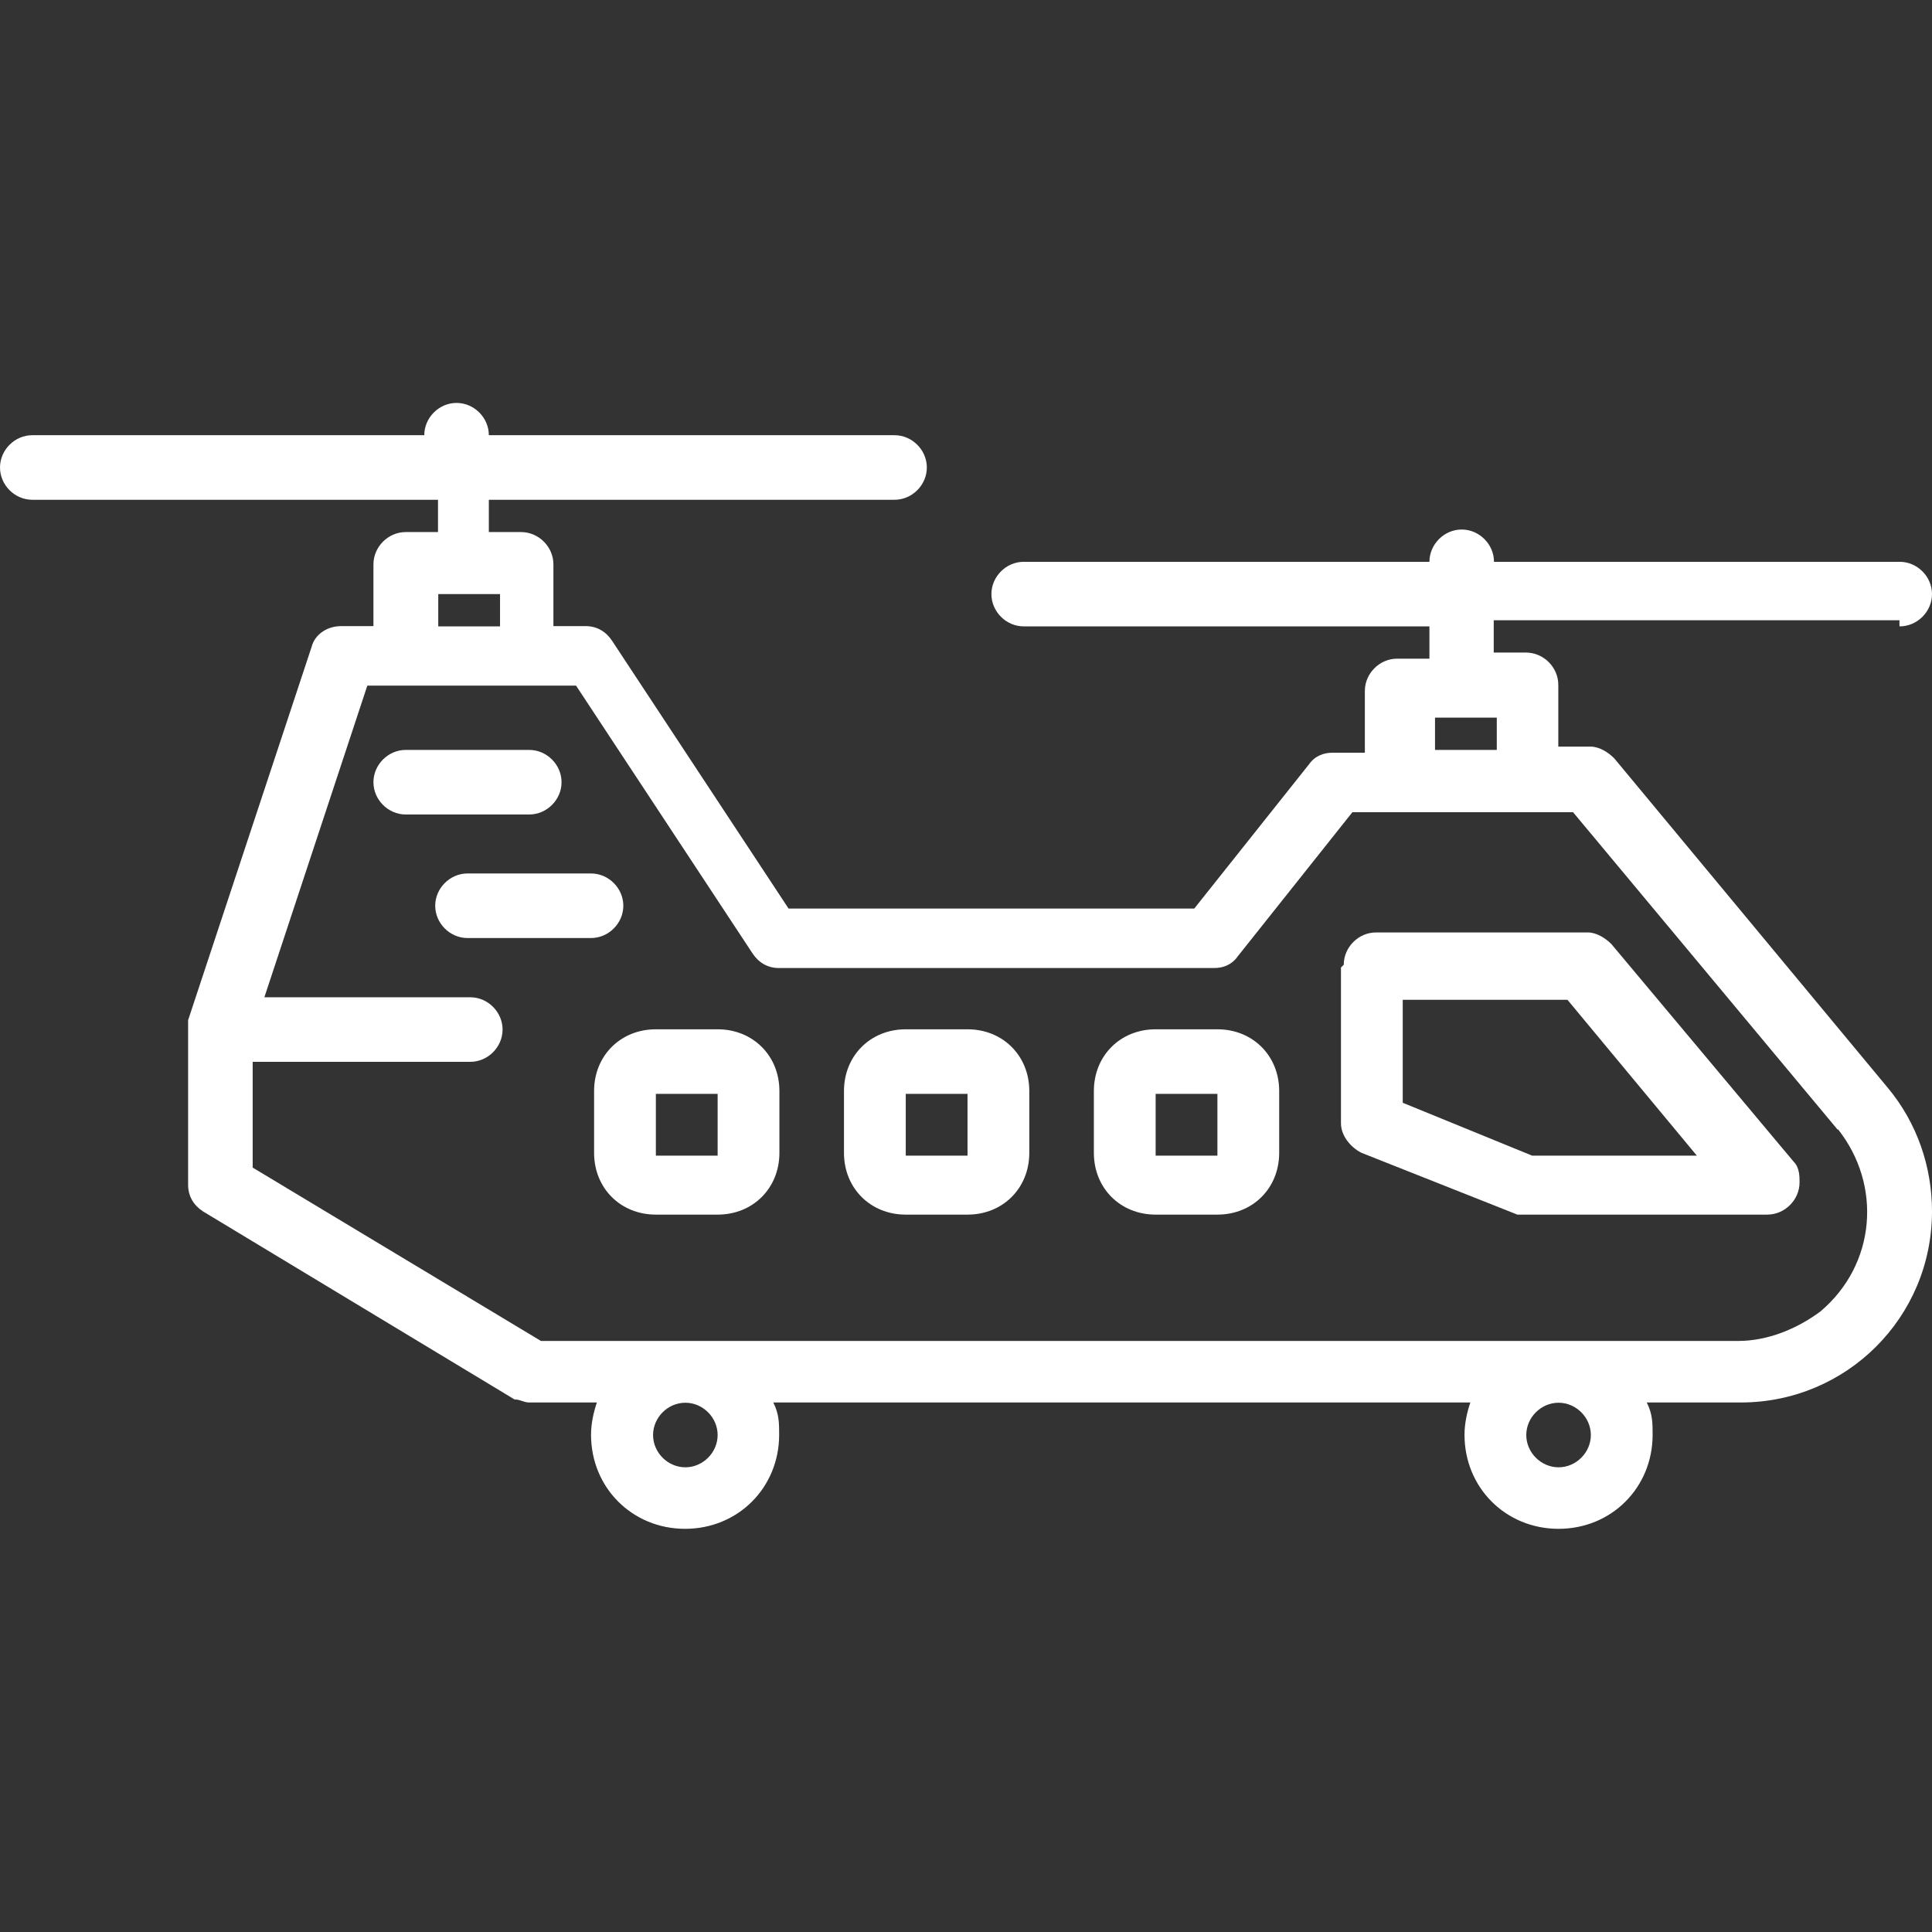 <?xml version="1.0" encoding="UTF-8"?>
<svg id="Ebene_1" xmlns="http://www.w3.org/2000/svg" version="1.1" viewBox="0 0 76 76">
  <rect x="0" y="0" width="76" height="76" fill="#333333" stroke="none"/>
  <!-- Generator: Adobe Illustrator 29.5.1, SVG Export Plug-In . SVG Version: 2.1.0 Build 141)  -->
  <defs>
    <style>
      .st0 {
        fill: #fff;
      }
    </style>
  </defs>
  <path class="st0" d="M52.75,38.06v6.13c0,.46.35.93.81,1.16l6.13,2.43h9.83c.69,0,1.27-.58,1.27-1.27,0-.23,0-.58-.23-.81l-7.17-8.56c-.23-.23-.58-.46-.93-.46h-8.33c-.69,0-1.27.58-1.27,1.27l-.12.12ZM55.18,39.33h6.48l5.09,6.13h-6.48l-5.09-2.08v-4.05Z"/>
  <path class="st0" d="M47.89,40.49h-2.43c-1.39,0-2.43,1.04-2.43,2.43v2.43c0,1.39,1.04,2.43,2.43,2.43h2.43c1.39,0,2.43-1.04,2.43-2.43v-2.43c0-1.39-1.04-2.43-2.43-2.43ZM47.89,45.46h-2.43v-2.43h2.43v2.43Z"/>
  <path class="st0" d="M38.06,40.49h-2.43c-1.39,0-2.43,1.04-2.43,2.43v2.43c0,1.39,1.04,2.43,2.43,2.43h2.43c1.39,0,2.43-1.04,2.43-2.43v-2.43c0-1.39-1.04-2.43-2.43-2.43ZM38.06,45.46h-2.43v-2.43h2.43v2.43Z"/>
  <path class="st0" d="M28.23,40.49h-2.43c-1.39,0-2.43,1.04-2.43,2.43v2.43c0,1.39,1.04,2.43,2.43,2.43h2.43c1.39,0,2.43-1.04,2.43-2.43v-2.43c0-1.39-1.04-2.43-2.43-2.43ZM28.23,45.46h-2.43v-2.43h2.43v2.43Z"/>
  <path class="st0" d="M74.73,24.64c.69,0,1.27-.58,1.27-1.27s-.58-1.27-1.27-1.27h-15.96c0-.69-.58-1.27-1.27-1.27s-1.27.58-1.27,1.27h-15.96c-.69,0-1.27.58-1.27,1.27s.58,1.27,1.27,1.27h15.96v1.27h-1.27c-.69,0-1.27.58-1.27,1.27v2.43h-1.27c-.35,0-.69.12-.93.46l-4.51,5.67h-15.96l-6.94-10.53c-.23-.35-.58-.58-1.04-.58h-1.27v-2.43c0-.69-.58-1.27-1.27-1.27h-1.27v-1.27h15.96c.69,0,1.27-.58,1.27-1.27s-.58-1.27-1.27-1.27h-15.96c0-.69-.58-1.27-1.27-1.27s-1.27.58-1.27,1.27H1.27c-.69,0-1.27.58-1.27,1.27s.58,1.27,1.27,1.27h15.96v1.27h-1.27c-.69,0-1.27.58-1.27,1.27v2.43h-1.27c-.58,0-1.04.35-1.16.81l-4.86,14.69v6.48c0,.46.23.81.58,1.04l12.26,7.4c.23,0,.35.12.58.12h2.66c-.12.35-.23.81-.23,1.27,0,2.08,1.62,3.7,3.7,3.7s3.7-1.62,3.7-3.7c0-.46,0-.81-.23-1.27h27.42c-.12.35-.23.81-.23,1.27,0,2.08,1.62,3.7,3.7,3.7s3.7-1.62,3.7-3.7c0-.46,0-.81-.23-1.27h3.7c4.16,0,7.52-3.35,7.52-7.52,0-1.74-.58-3.47-1.74-4.86l-10.76-12.96c-.23-.23-.58-.46-.93-.46h-1.27v-2.43c0-.69-.58-1.27-1.27-1.27h-1.27v-1.27h15.96v.23ZM17.24,23.37h2.43v1.27h-2.43v-1.27ZM28.23,56.45c0,.69-.58,1.27-1.27,1.27s-1.27-.58-1.27-1.27.58-1.27,1.27-1.27,1.27.58,1.27,1.27ZM62.58,56.45c0,.69-.58,1.27-1.27,1.27s-1.27-.58-1.27-1.27.58-1.27,1.27-1.27,1.27.58,1.27,1.27ZM72.3,44.42c1.74,2.2,1.5,5.32-.69,7.17-.93.69-2.08,1.16-3.24,1.16H21.28l-11.34-6.82v-4.16h8.56c.69,0,1.27-.58,1.27-1.27s-.58-1.27-1.27-1.27h-8.1l4.05-12.26h8.21l6.94,10.53c.23.35.58.58,1.04.58h17.12c.35,0,.69-.12.93-.46l4.51-5.67h8.68l10.41,12.49ZM56.45,29.5v-1.27h2.43v1.27h-2.43Z"/>
  <path class="st0" d="M22.09,30.77c0-.69-.58-1.27-1.27-1.27h-4.86c-.69,0-1.27.58-1.27,1.27s.58,1.27,1.27,1.27h4.86c.69,0,1.27-.58,1.27-1.27Z"/>
  <path class="st0" d="M24.52,35.63c0-.69-.58-1.27-1.27-1.27h-4.86c-.69,0-1.27.58-1.27,1.27s.58,1.27,1.27,1.27h4.86c.69,0,1.27-.58,1.27-1.27Z"/>
</svg>
